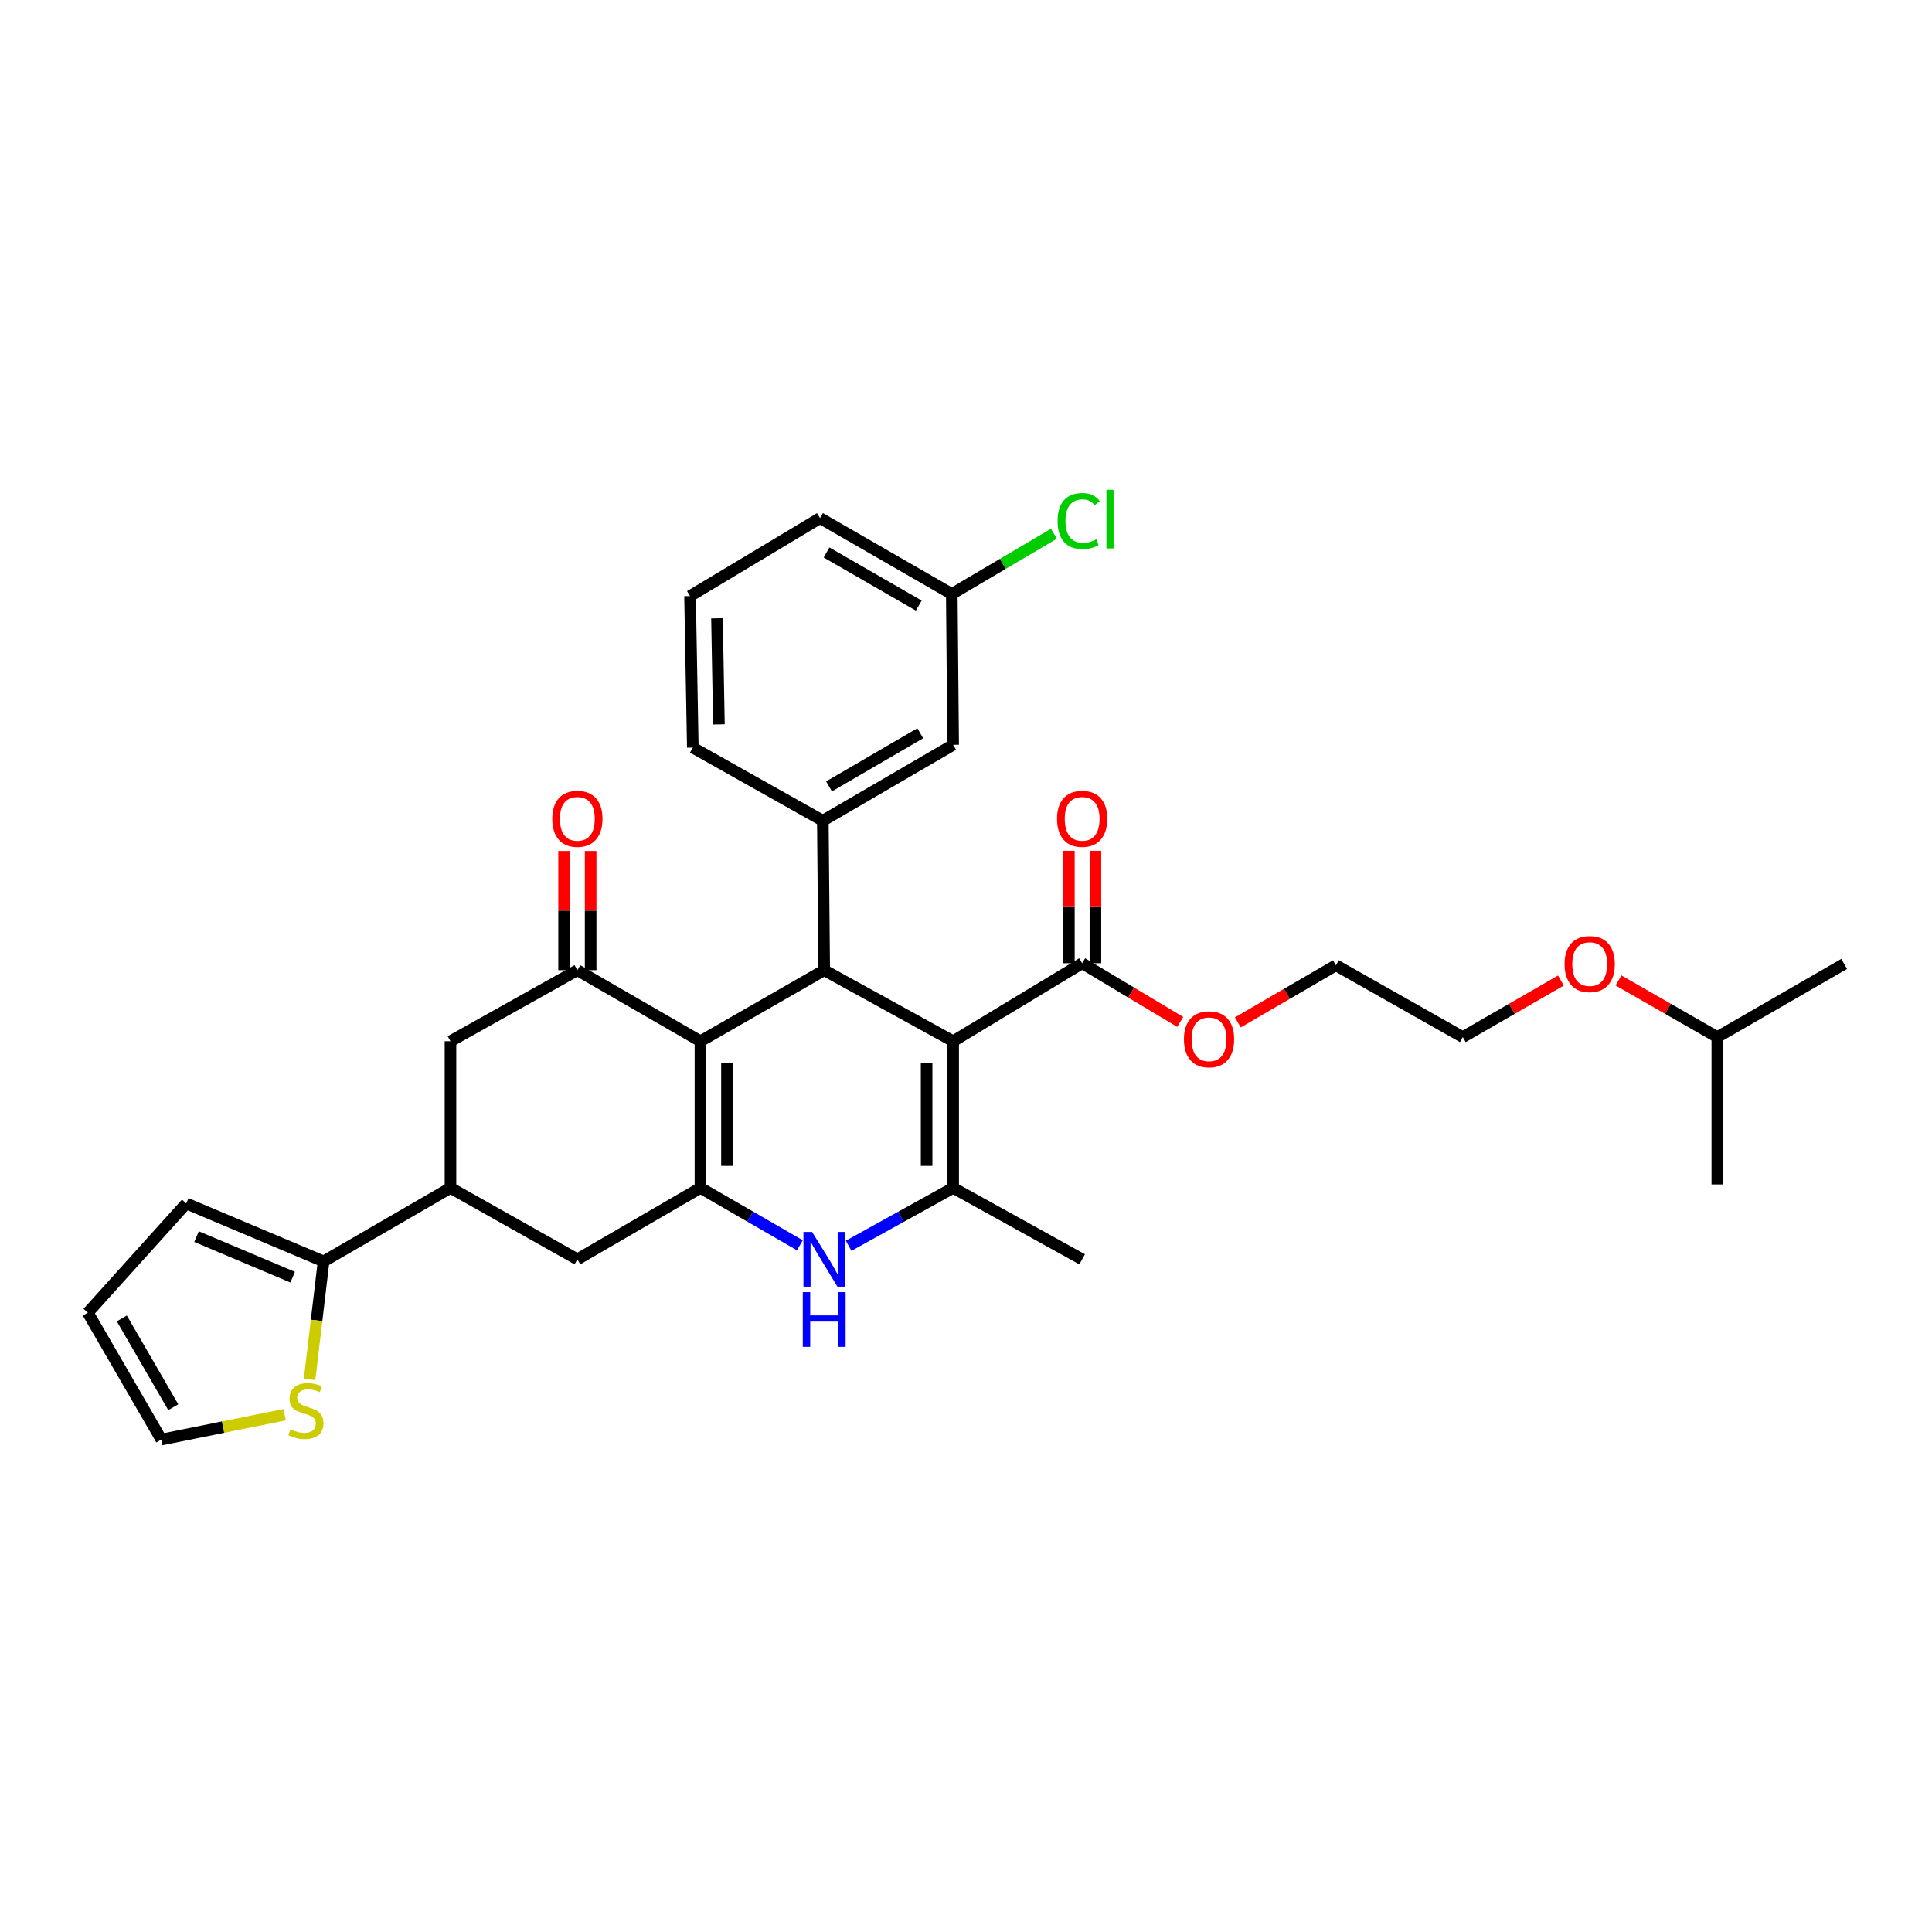 <?xml version='1.0' encoding='iso-8859-1'?>
<svg version='1.1' baseProfile='full'
              xmlns='http://www.w3.org/2000/svg'
                      xmlns:rdkit='http://www.rdkit.org/xml'
                      xmlns:xlink='http://www.w3.org/1999/xlink'
                  xml:space='preserve'
width='1000px' height='1000px' viewBox='0 0 1000 1000'>
<!-- END OF HEADER -->
<rect style='opacity:1.0;fill:#FFFFFF;stroke:none' width='1000' height='1000' x='0' y='0'> </rect>
<path class='bond-1' d='M 493.353,538.939 L 426.604,502.165' style='fill:none;fill-rule:evenodd;stroke:#000000;stroke-width:6px;stroke-linecap:butt;stroke-linejoin:miter;stroke-opacity:1' />
<path class='bond-3' d='M 493.353,538.939 L 493.353,614.845' style='fill:none;fill-rule:evenodd;stroke:#000000;stroke-width:6px;stroke-linecap:butt;stroke-linejoin:miter;stroke-opacity:1' />
<path class='bond-3' d='M 479.617,550.325 L 479.617,603.46' style='fill:none;fill-rule:evenodd;stroke:#000000;stroke-width:6px;stroke-linecap:butt;stroke-linejoin:miter;stroke-opacity:1' />
<path class='bond-7' d='M 493.353,538.939 L 560.118,498.571' style='fill:none;fill-rule:evenodd;stroke:#000000;stroke-width:6px;stroke-linecap:butt;stroke-linejoin:miter;stroke-opacity:1' />
<path class='bond-0' d='M 362.541,538.939 L 426.604,502.165' style='fill:none;fill-rule:evenodd;stroke:#000000;stroke-width:6px;stroke-linecap:butt;stroke-linejoin:miter;stroke-opacity:1' />
<path class='bond-5' d='M 362.541,538.939 L 298.845,502.165' style='fill:none;fill-rule:evenodd;stroke:#000000;stroke-width:6px;stroke-linecap:butt;stroke-linejoin:miter;stroke-opacity:1' />
<path class='bond-32' d='M 362.541,538.939 L 362.541,614.845' style='fill:none;fill-rule:evenodd;stroke:#000000;stroke-width:6px;stroke-linecap:butt;stroke-linejoin:miter;stroke-opacity:1' />
<path class='bond-32' d='M 376.277,550.325 L 376.277,603.46' style='fill:none;fill-rule:evenodd;stroke:#000000;stroke-width:6px;stroke-linecap:butt;stroke-linejoin:miter;stroke-opacity:1' />
<path class='bond-6' d='M 426.604,502.165 L 425.895,424.801' style='fill:none;fill-rule:evenodd;stroke:#000000;stroke-width:6px;stroke-linecap:butt;stroke-linejoin:miter;stroke-opacity:1' />
<path class='bond-2' d='M 362.541,614.845 L 388.278,629.702' style='fill:none;fill-rule:evenodd;stroke:#000000;stroke-width:6px;stroke-linecap:butt;stroke-linejoin:miter;stroke-opacity:1' />
<path class='bond-2' d='M 388.278,629.702 L 414.015,644.559' style='fill:none;fill-rule:evenodd;stroke:#0000FF;stroke-width:6px;stroke-linecap:butt;stroke-linejoin:miter;stroke-opacity:1' />
<path class='bond-10' d='M 362.541,614.845 L 298.845,651.826' style='fill:none;fill-rule:evenodd;stroke:#000000;stroke-width:6px;stroke-linecap:butt;stroke-linejoin:miter;stroke-opacity:1' />
<path class='bond-4' d='M 493.353,614.845 L 466.303,629.832' style='fill:none;fill-rule:evenodd;stroke:#000000;stroke-width:6px;stroke-linecap:butt;stroke-linejoin:miter;stroke-opacity:1' />
<path class='bond-4' d='M 466.303,629.832 L 439.252,644.819' style='fill:none;fill-rule:evenodd;stroke:#0000FF;stroke-width:6px;stroke-linecap:butt;stroke-linejoin:miter;stroke-opacity:1' />
<path class='bond-21' d='M 493.353,614.845 L 560.118,651.826' style='fill:none;fill-rule:evenodd;stroke:#000000;stroke-width:6px;stroke-linecap:butt;stroke-linejoin:miter;stroke-opacity:1' />
<path class='bond-11' d='M 298.845,502.165 L 233.164,538.939' style='fill:none;fill-rule:evenodd;stroke:#000000;stroke-width:6px;stroke-linecap:butt;stroke-linejoin:miter;stroke-opacity:1' />
<path class='bond-13' d='M 305.713,502.165 L 305.713,471.313' style='fill:none;fill-rule:evenodd;stroke:#000000;stroke-width:6px;stroke-linecap:butt;stroke-linejoin:miter;stroke-opacity:1' />
<path class='bond-13' d='M 305.713,471.313 L 305.713,440.461' style='fill:none;fill-rule:evenodd;stroke:#FF0000;stroke-width:6px;stroke-linecap:butt;stroke-linejoin:miter;stroke-opacity:1' />
<path class='bond-13' d='M 291.977,502.165 L 291.977,471.313' style='fill:none;fill-rule:evenodd;stroke:#000000;stroke-width:6px;stroke-linecap:butt;stroke-linejoin:miter;stroke-opacity:1' />
<path class='bond-13' d='M 291.977,471.313 L 291.977,440.461' style='fill:none;fill-rule:evenodd;stroke:#FF0000;stroke-width:6px;stroke-linecap:butt;stroke-linejoin:miter;stroke-opacity:1' />
<path class='bond-14' d='M 425.895,424.801 L 493.353,385.516' style='fill:none;fill-rule:evenodd;stroke:#000000;stroke-width:6px;stroke-linecap:butt;stroke-linejoin:miter;stroke-opacity:1' />
<path class='bond-14' d='M 429.101,407.038 L 476.322,379.539' style='fill:none;fill-rule:evenodd;stroke:#000000;stroke-width:6px;stroke-linecap:butt;stroke-linejoin:miter;stroke-opacity:1' />
<path class='bond-23' d='M 425.895,424.801 L 358.596,386.951' style='fill:none;fill-rule:evenodd;stroke:#000000;stroke-width:6px;stroke-linecap:butt;stroke-linejoin:miter;stroke-opacity:1' />
<path class='bond-17' d='M 566.986,498.571 L 566.986,469.471' style='fill:none;fill-rule:evenodd;stroke:#000000;stroke-width:6px;stroke-linecap:butt;stroke-linejoin:miter;stroke-opacity:1' />
<path class='bond-17' d='M 566.986,469.471 L 566.986,440.371' style='fill:none;fill-rule:evenodd;stroke:#FF0000;stroke-width:6px;stroke-linecap:butt;stroke-linejoin:miter;stroke-opacity:1' />
<path class='bond-17' d='M 553.25,498.571 L 553.25,469.471' style='fill:none;fill-rule:evenodd;stroke:#000000;stroke-width:6px;stroke-linecap:butt;stroke-linejoin:miter;stroke-opacity:1' />
<path class='bond-17' d='M 553.25,469.471 L 553.25,440.371' style='fill:none;fill-rule:evenodd;stroke:#FF0000;stroke-width:6px;stroke-linecap:butt;stroke-linejoin:miter;stroke-opacity:1' />
<path class='bond-20' d='M 560.118,498.571 L 585.501,513.753' style='fill:none;fill-rule:evenodd;stroke:#000000;stroke-width:6px;stroke-linecap:butt;stroke-linejoin:miter;stroke-opacity:1' />
<path class='bond-20' d='M 585.501,513.753 L 610.885,528.936' style='fill:none;fill-rule:evenodd;stroke:#FF0000;stroke-width:6px;stroke-linecap:butt;stroke-linejoin:miter;stroke-opacity:1' />
<path class='bond-8' d='M 233.164,614.845 L 298.845,651.826' style='fill:none;fill-rule:evenodd;stroke:#000000;stroke-width:6px;stroke-linecap:butt;stroke-linejoin:miter;stroke-opacity:1' />
<path class='bond-9' d='M 233.164,614.845 L 167.483,652.902' style='fill:none;fill-rule:evenodd;stroke:#000000;stroke-width:6px;stroke-linecap:butt;stroke-linejoin:miter;stroke-opacity:1' />
<path class='bond-33' d='M 233.164,614.845 L 233.164,538.939' style='fill:none;fill-rule:evenodd;stroke:#000000;stroke-width:6px;stroke-linecap:butt;stroke-linejoin:miter;stroke-opacity:1' />
<path class='bond-12' d='M 167.483,652.902 L 163.861,683.442' style='fill:none;fill-rule:evenodd;stroke:#000000;stroke-width:6px;stroke-linecap:butt;stroke-linejoin:miter;stroke-opacity:1' />
<path class='bond-12' d='M 163.861,683.442 L 160.239,713.982' style='fill:none;fill-rule:evenodd;stroke:#CCCC00;stroke-width:6px;stroke-linecap:butt;stroke-linejoin:miter;stroke-opacity:1' />
<path class='bond-15' d='M 167.483,652.902 L 96.415,622.919' style='fill:none;fill-rule:evenodd;stroke:#000000;stroke-width:6px;stroke-linecap:butt;stroke-linejoin:miter;stroke-opacity:1' />
<path class='bond-15' d='M 151.484,661.06 L 101.736,640.072' style='fill:none;fill-rule:evenodd;stroke:#000000;stroke-width:6px;stroke-linecap:butt;stroke-linejoin:miter;stroke-opacity:1' />
<path class='bond-16' d='M 147.345,732.257 L 115.424,738.687' style='fill:none;fill-rule:evenodd;stroke:#CCCC00;stroke-width:6px;stroke-linecap:butt;stroke-linejoin:miter;stroke-opacity:1' />
<path class='bond-16' d='M 115.424,738.687 L 83.503,745.116' style='fill:none;fill-rule:evenodd;stroke:#000000;stroke-width:6px;stroke-linecap:butt;stroke-linejoin:miter;stroke-opacity:1' />
<path class='bond-19' d='M 493.353,385.516 L 492.644,307.443' style='fill:none;fill-rule:evenodd;stroke:#000000;stroke-width:6px;stroke-linecap:butt;stroke-linejoin:miter;stroke-opacity:1' />
<path class='bond-18' d='M 96.415,622.919 L 45.455,679.45' style='fill:none;fill-rule:evenodd;stroke:#000000;stroke-width:6px;stroke-linecap:butt;stroke-linejoin:miter;stroke-opacity:1' />
<path class='bond-35' d='M 83.503,745.116 L 45.455,679.45' style='fill:none;fill-rule:evenodd;stroke:#000000;stroke-width:6px;stroke-linecap:butt;stroke-linejoin:miter;stroke-opacity:1' />
<path class='bond-35' d='M 89.681,728.379 L 63.047,682.414' style='fill:none;fill-rule:evenodd;stroke:#000000;stroke-width:6px;stroke-linecap:butt;stroke-linejoin:miter;stroke-opacity:1' />
<path class='bond-22' d='M 492.644,307.443 L 519.071,291.848' style='fill:none;fill-rule:evenodd;stroke:#000000;stroke-width:6px;stroke-linecap:butt;stroke-linejoin:miter;stroke-opacity:1' />
<path class='bond-22' d='M 519.071,291.848 L 545.498,276.253' style='fill:none;fill-rule:evenodd;stroke:#00CC00;stroke-width:6px;stroke-linecap:butt;stroke-linejoin:miter;stroke-opacity:1' />
<path class='bond-34' d='M 492.644,307.443 L 424.445,268.158' style='fill:none;fill-rule:evenodd;stroke:#000000;stroke-width:6px;stroke-linecap:butt;stroke-linejoin:miter;stroke-opacity:1' />
<path class='bond-34' d='M 475.558,313.452 L 427.818,285.953' style='fill:none;fill-rule:evenodd;stroke:#000000;stroke-width:6px;stroke-linecap:butt;stroke-linejoin:miter;stroke-opacity:1' />
<path class='bond-28' d='M 640.698,529.184 L 666.089,514.408' style='fill:none;fill-rule:evenodd;stroke:#FF0000;stroke-width:6px;stroke-linecap:butt;stroke-linejoin:miter;stroke-opacity:1' />
<path class='bond-28' d='M 666.089,514.408 L 691.479,499.631' style='fill:none;fill-rule:evenodd;stroke:#000000;stroke-width:6px;stroke-linecap:butt;stroke-linejoin:miter;stroke-opacity:1' />
<path class='bond-24' d='M 358.596,386.951 L 357.161,308.526' style='fill:none;fill-rule:evenodd;stroke:#000000;stroke-width:6px;stroke-linecap:butt;stroke-linejoin:miter;stroke-opacity:1' />
<path class='bond-24' d='M 372.114,374.936 L 371.11,320.039' style='fill:none;fill-rule:evenodd;stroke:#000000;stroke-width:6px;stroke-linecap:butt;stroke-linejoin:miter;stroke-opacity:1' />
<path class='bond-26' d='M 357.161,308.526 L 424.445,268.158' style='fill:none;fill-rule:evenodd;stroke:#000000;stroke-width:6px;stroke-linecap:butt;stroke-linejoin:miter;stroke-opacity:1' />
<path class='bond-25' d='M 807.93,507.511 L 782.537,522.153' style='fill:none;fill-rule:evenodd;stroke:#FF0000;stroke-width:6px;stroke-linecap:butt;stroke-linejoin:miter;stroke-opacity:1' />
<path class='bond-25' d='M 782.537,522.153 L 757.145,536.795' style='fill:none;fill-rule:evenodd;stroke:#000000;stroke-width:6px;stroke-linecap:butt;stroke-linejoin:miter;stroke-opacity:1' />
<path class='bond-27' d='M 837.729,507.467 L 863.304,522.131' style='fill:none;fill-rule:evenodd;stroke:#FF0000;stroke-width:6px;stroke-linecap:butt;stroke-linejoin:miter;stroke-opacity:1' />
<path class='bond-27' d='M 863.304,522.131 L 888.88,536.795' style='fill:none;fill-rule:evenodd;stroke:#000000;stroke-width:6px;stroke-linecap:butt;stroke-linejoin:miter;stroke-opacity:1' />
<path class='bond-30' d='M 888.88,536.795 L 888.88,613.06' style='fill:none;fill-rule:evenodd;stroke:#000000;stroke-width:6px;stroke-linecap:butt;stroke-linejoin:miter;stroke-opacity:1' />
<path class='bond-31' d='M 888.88,536.795 L 954.545,498.922' style='fill:none;fill-rule:evenodd;stroke:#000000;stroke-width:6px;stroke-linecap:butt;stroke-linejoin:miter;stroke-opacity:1' />
<path class='bond-29' d='M 691.479,499.631 L 757.145,536.795' style='fill:none;fill-rule:evenodd;stroke:#000000;stroke-width:6px;stroke-linecap:butt;stroke-linejoin:miter;stroke-opacity:1' />
<path  class='atom-5' d='M 420.344 637.666
L 429.624 652.666
Q 430.544 654.146, 432.024 656.826
Q 433.504 659.506, 433.584 659.666
L 433.584 637.666
L 437.344 637.666
L 437.344 665.986
L 433.464 665.986
L 423.504 649.586
Q 422.344 647.666, 421.104 645.466
Q 419.904 643.266, 419.544 642.586
L 419.544 665.986
L 415.864 665.986
L 415.864 637.666
L 420.344 637.666
' fill='#0000FF'/>
<path  class='atom-5' d='M 415.524 668.818
L 419.364 668.818
L 419.364 680.858
L 433.844 680.858
L 433.844 668.818
L 437.684 668.818
L 437.684 697.138
L 433.844 697.138
L 433.844 684.058
L 419.364 684.058
L 419.364 697.138
L 415.524 697.138
L 415.524 668.818
' fill='#0000FF'/>
<path  class='atom-13' d='M 150.334 739.764
Q 150.654 739.884, 151.974 740.444
Q 153.294 741.004, 154.734 741.364
Q 156.214 741.684, 157.654 741.684
Q 160.334 741.684, 161.894 740.404
Q 163.454 739.084, 163.454 736.804
Q 163.454 735.244, 162.654 734.284
Q 161.894 733.324, 160.694 732.804
Q 159.494 732.284, 157.494 731.684
Q 154.974 730.924, 153.454 730.204
Q 151.974 729.484, 150.894 727.964
Q 149.854 726.444, 149.854 723.884
Q 149.854 720.324, 152.254 718.124
Q 154.694 715.924, 159.494 715.924
Q 162.774 715.924, 166.494 717.484
L 165.574 720.564
Q 162.174 719.164, 159.614 719.164
Q 156.854 719.164, 155.334 720.324
Q 153.814 721.444, 153.854 723.404
Q 153.854 724.924, 154.614 725.844
Q 155.414 726.764, 156.534 727.284
Q 157.694 727.804, 159.614 728.404
Q 162.174 729.204, 163.694 730.004
Q 165.214 730.804, 166.294 732.444
Q 167.414 734.044, 167.414 736.804
Q 167.414 740.724, 164.774 742.844
Q 162.174 744.924, 157.814 744.924
Q 155.294 744.924, 153.374 744.364
Q 151.494 743.844, 149.254 742.924
L 150.334 739.764
' fill='#CCCC00'/>
<path  class='atom-14' d='M 285.845 423.82
Q 285.845 417.02, 289.205 413.22
Q 292.565 409.42, 298.845 409.42
Q 305.125 409.42, 308.485 413.22
Q 311.845 417.02, 311.845 423.82
Q 311.845 430.7, 308.445 434.62
Q 305.045 438.5, 298.845 438.5
Q 292.605 438.5, 289.205 434.62
Q 285.845 430.74, 285.845 423.82
M 298.845 435.3
Q 303.165 435.3, 305.485 432.42
Q 307.845 429.5, 307.845 423.82
Q 307.845 418.26, 305.485 415.46
Q 303.165 412.62, 298.845 412.62
Q 294.525 412.62, 292.165 415.42
Q 289.845 418.22, 289.845 423.82
Q 289.845 429.54, 292.165 432.42
Q 294.525 435.3, 298.845 435.3
' fill='#FF0000'/>
<path  class='atom-18' d='M 547.118 423.82
Q 547.118 417.02, 550.478 413.22
Q 553.838 409.42, 560.118 409.42
Q 566.398 409.42, 569.758 413.22
Q 573.118 417.02, 573.118 423.82
Q 573.118 430.7, 569.718 434.62
Q 566.318 438.5, 560.118 438.5
Q 553.878 438.5, 550.478 434.62
Q 547.118 430.74, 547.118 423.82
M 560.118 435.3
Q 564.438 435.3, 566.758 432.42
Q 569.118 429.5, 569.118 423.82
Q 569.118 418.26, 566.758 415.46
Q 564.438 412.62, 560.118 412.62
Q 555.798 412.62, 553.438 415.42
Q 551.118 418.22, 551.118 423.82
Q 551.118 429.54, 553.438 432.42
Q 555.798 435.3, 560.118 435.3
' fill='#FF0000'/>
<path  class='atom-21' d='M 612.798 537.935
Q 612.798 531.135, 616.158 527.335
Q 619.518 523.535, 625.798 523.535
Q 632.078 523.535, 635.438 527.335
Q 638.798 531.135, 638.798 537.935
Q 638.798 544.815, 635.398 548.735
Q 631.998 552.615, 625.798 552.615
Q 619.558 552.615, 616.158 548.735
Q 612.798 544.855, 612.798 537.935
M 625.798 549.415
Q 630.118 549.415, 632.438 546.535
Q 634.798 543.615, 634.798 537.935
Q 634.798 532.375, 632.438 529.575
Q 630.118 526.735, 625.798 526.735
Q 621.478 526.735, 619.118 529.535
Q 616.798 532.335, 616.798 537.935
Q 616.798 543.655, 619.118 546.535
Q 621.478 549.415, 625.798 549.415
' fill='#FF0000'/>
<path  class='atom-23' d='M 547.404 269.664
Q 547.404 262.624, 550.684 258.944
Q 554.004 255.224, 560.284 255.224
Q 566.124 255.224, 569.244 259.344
L 566.604 261.504
Q 564.324 258.504, 560.284 258.504
Q 556.004 258.504, 553.724 261.384
Q 551.484 264.224, 551.484 269.664
Q 551.484 275.264, 553.804 278.144
Q 556.164 281.024, 560.724 281.024
Q 563.844 281.024, 567.484 279.144
L 568.604 282.144
Q 567.124 283.104, 564.884 283.664
Q 562.644 284.224, 560.164 284.224
Q 554.004 284.224, 550.684 280.464
Q 547.404 276.704, 547.404 269.664
' fill='#00CC00'/>
<path  class='atom-23' d='M 572.684 253.504
L 576.364 253.504
L 576.364 283.864
L 572.684 283.864
L 572.684 253.504
' fill='#00CC00'/>
<path  class='atom-26' d='M 809.825 499.002
Q 809.825 492.202, 813.185 488.402
Q 816.545 484.602, 822.825 484.602
Q 829.105 484.602, 832.465 488.402
Q 835.825 492.202, 835.825 499.002
Q 835.825 505.882, 832.425 509.802
Q 829.025 513.682, 822.825 513.682
Q 816.585 513.682, 813.185 509.802
Q 809.825 505.922, 809.825 499.002
M 822.825 510.482
Q 827.145 510.482, 829.465 507.602
Q 831.825 504.682, 831.825 499.002
Q 831.825 493.442, 829.465 490.642
Q 827.145 487.802, 822.825 487.802
Q 818.505 487.802, 816.145 490.602
Q 813.825 493.402, 813.825 499.002
Q 813.825 504.722, 816.145 507.602
Q 818.505 510.482, 822.825 510.482
' fill='#FF0000'/>
</svg>
